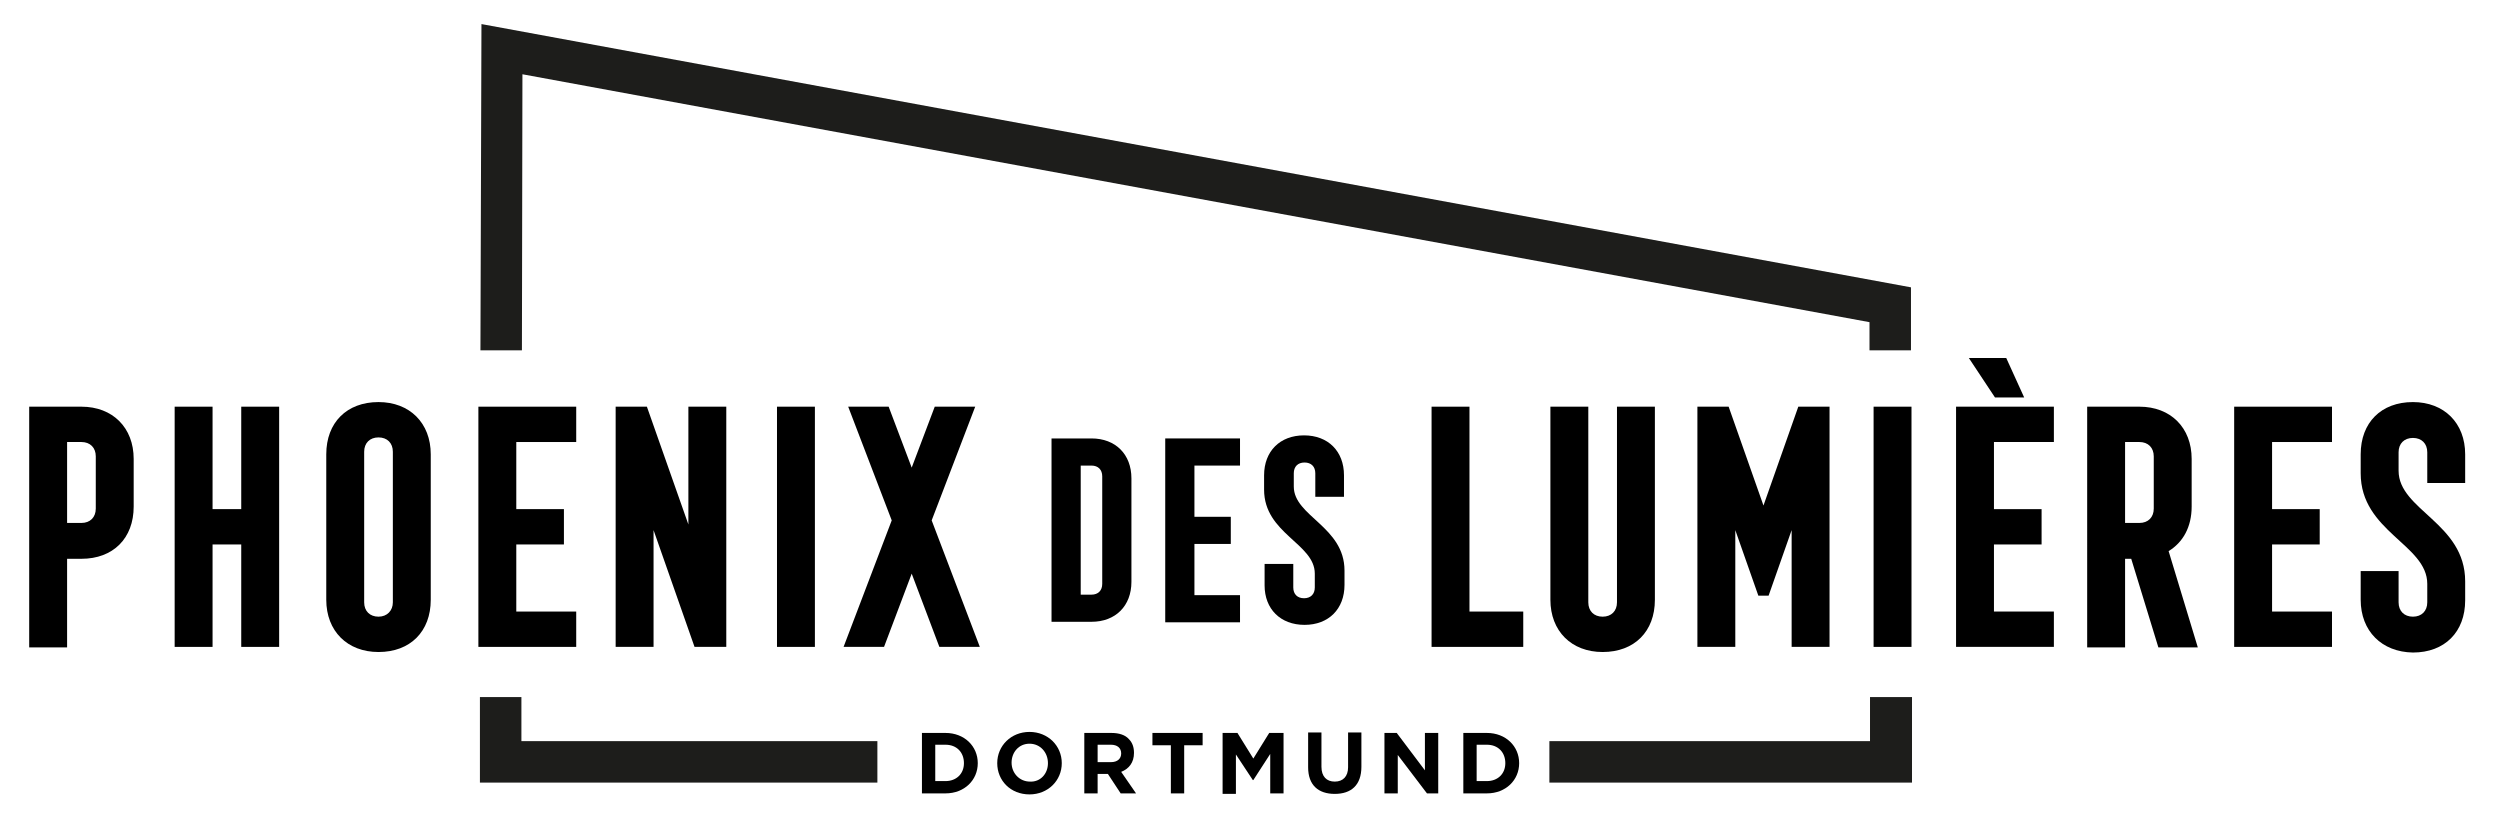 <?xml version="1.0" encoding="utf-8"?>
<!-- Generator: Adobe Illustrator 27.5.0, SVG Export Plug-In . SVG Version: 6.00 Build 0)  -->
<svg version="1.1" id="Calque_1" xmlns="http://www.w3.org/2000/svg" xmlns:xlink="http://www.w3.org/1999/xlink" x="0px" y="0px"
	 viewBox="0 0 488.1 161" style="enable-background:new 0 0 488.1 161;" xml:space="preserve">
<style type="text/css">
	.st0{fill:#1D1D1B;}
</style>
<g>
	<path class="st0" d="M365.1,136.1v8.6h-62.6v8.1h70.8v-16.7H365.1z M94,4.7l-0.2,63.7h8.1l0.1-53.9l263,48.4v5.5h8.1V56.1L94,4.7z
		 M101.8,136.1h-8.1l0,16.7h77.6v-8.1h-69.5L101.8,136.1z"/>
</g>
<g>
	<g>
		<path d="M180,143.1h4.6c3.7,0,6.3,2.6,6.3,5.9v0c0,3.3-2.6,5.9-6.3,5.9H180V143.1z M182.6,145.4v7.1h2c2.1,0,3.6-1.4,3.6-3.5v0
			c0-2.1-1.4-3.6-3.6-3.6H182.6z"/>
		<path d="M194.7,149L194.7,149c0-3.4,2.7-6.1,6.3-6.1s6.3,2.7,6.3,6.1v0c0,3.4-2.7,6.1-6.3,6.1C197.3,155.1,194.7,152.4,194.7,149z
			 M204.6,149L204.6,149c0-2.1-1.5-3.8-3.6-3.8s-3.5,1.7-3.5,3.7v0c0,2,1.5,3.7,3.6,3.7C203.1,152.7,204.6,151.1,204.6,149z"/>
		<path d="M211.6,143.1h5.4c1.5,0,2.7,0.4,3.4,1.2c0.7,0.7,1,1.6,1,2.7v0c0,1.9-1,3.1-2.5,3.7l2.9,4.2h-3l-2.5-3.8h-2v3.8h-2.6
			V143.1z M216.9,148.8c1.3,0,2-0.7,2-1.7v0c0-1.1-0.8-1.7-2-1.7h-2.6v3.4H216.9z"/>
		<path d="M228.6,145.5H225v-2.4h9.8v2.4h-3.6v9.4h-2.6V145.5z"/>
		<path d="M238.8,143.1h2.8l3.1,5l3.1-5h2.8v11.8h-2.6v-7.7l-3.3,5.1h-0.1l-3.3-5v7.7h-2.6V143.1z"/>
		<path d="M255.4,149.8v-6.8h2.6v6.7c0,1.9,1,2.9,2.6,2.9s2.6-1,2.6-2.8v-6.8h2.6v6.7c0,3.6-2,5.3-5.2,5.3S255.4,153.3,255.4,149.8z
			"/>
		<path d="M270.3,143.1h2.4l5.5,7.3v-7.3h2.6v11.8h-2.2l-5.7-7.5v7.5h-2.6V143.1z"/>
		<path d="M285.7,143.1h4.6c3.7,0,6.3,2.6,6.3,5.9v0c0,3.3-2.6,5.9-6.3,5.9h-4.6V143.1z M288.3,145.4v7.1h2c2.1,0,3.6-1.4,3.6-3.5v0
			c0-2.1-1.4-3.6-3.6-3.6H288.3z"/>
	</g>
</g>
<g>
	<g>
		<g>
			<path d="M5.7,79.4h10.2c6.1,0,10.2,4.1,10.2,10.2v9.3c0,6.2-4,10.2-10.2,10.2h-2.8v17.3H5.7V79.4z M15.9,102.1
				c1.7,0,2.8-1.1,2.8-2.8V89.1c0-1.7-1.1-2.8-2.8-2.8h-2.8v15.8H15.9z"/>
			<path d="M34.1,79.4h7.4v20h5.6v-20h7.4v46.9h-7.4v-20h-5.6v20h-7.4V79.4z"/>
			<path d="M63.7,117.1V88.7c0-6.2,4-10.2,10.2-10.2c6.1,0,10.2,4.1,10.2,10.2v28.4c0,6.2-4,10.2-10.2,10.2
				C67.8,127.3,63.7,123.2,63.7,117.1z M76.7,117.6V88.2c0-1.7-1.1-2.8-2.8-2.8s-2.8,1.1-2.8,2.8v29.4c0,1.7,1.1,2.8,2.8,2.8
				S76.7,119.2,76.7,117.6z"/>
			<path d="M93.4,79.4h19.1v6.9h-11.7v13.1h9.3v6.9h-9.3v13.1h11.7v6.9H93.4V79.4z"/>
			<path d="M120.2,79.4h6.1l8.1,23v-23h7.4v46.9h-6.2l-8-22.8v22.8h-7.4V79.4z"/>
			<path d="M151.7,79.4h7.4v46.9h-7.4V79.4z"/>
			<path d="M174.1,101.6l-8.5-22.2h7.9l4.5,11.9l4.5-11.9h7.9l-8.5,22.2l9.4,24.7h-7.9L178,112l-5.4,14.3h-7.9L174.1,101.6z"/>
			<path d="M205.3,85.6h7.8c4.7,0,7.8,3.1,7.8,7.8v20.2c0,4.7-3.1,7.8-7.8,7.8h-7.8V85.6z M213.1,116.1c1.3,0,2.1-0.8,2.1-2.1V93
				c0-1.3-0.8-2.1-2.1-2.1H211v25.2H213.1z"/>
			<path d="M227.5,85.6h14.6v5.3h-8.9v10h7.1v5.3h-7.1v10h8.9v5.3h-14.6V85.6z"/>
			<path d="M246.9,114.3v-4.2h5.6v4.6c0,1.3,0.8,2.1,2.1,2.1s2.1-0.8,2.1-2.1v-2.7c0-5.9-9.9-7.8-9.9-16.4v-2.8
				c0-4.7,3.1-7.8,7.8-7.8c4.7,0,7.8,3.1,7.8,7.8v4.2h-5.6v-4.6c0-1.3-0.8-2.1-2.1-2.1s-2.1,0.8-2.1,2.1V95c0,5.8,9.9,7.8,9.9,16.4
				v2.8c0,4.7-3.1,7.8-7.8,7.8C250,122,246.9,118.9,246.9,114.3z"/>
			<path d="M279.5,79.4h7.4v40h10.5v6.9h-17.9V79.4z"/>
			<path d="M302.7,117.1V79.4h7.4v38.2c0,1.7,1.1,2.8,2.8,2.8c1.7,0,2.8-1.1,2.8-2.8V79.4h7.4v37.7c0,6.2-4,10.2-10.2,10.2
				C306.8,127.3,302.7,123.2,302.7,117.1z"/>
			<path d="M331.4,79.4h6.1l6.8,19.3l6.8-19.3h6.1v46.9h-7.4v-22.8l-4.5,12.8h-2l-4.5-12.8v22.8h-7.4V79.4z"/>
			<path d="M365.8,79.4h7.4v46.9h-7.4V79.4z"/>
			<path d="M381.9,79.4H401v6.9h-11.7v13.1h9.3v6.9h-9.3v13.1H401v6.9h-19.1V79.4z M384.4,69.9h7.3l3.5,7.7h-5.7L384.4,69.9z"/>
			<path d="M407.5,79.4h10.2c6.1,0,10.2,4.1,10.2,10.2v9.3c0,4-1.7,7-4.5,8.7l5.7,18.8h-7.7l-5.3-17.3h-1.2v17.3h-7.4V79.4z
				 M417.7,102.1c1.7,0,2.8-1.1,2.8-2.8V89.1c0-1.7-1.1-2.8-2.8-2.8h-2.8v15.8H417.7z"/>
			<path d="M436.2,79.4h19.1v6.9h-11.7v13.1h9.3v6.9h-9.3v13.1h11.7v6.9h-19.1V79.4z"/>
			<path d="M460.9,117.1v-5.6h7.4v6.1c0,1.7,1.1,2.8,2.8,2.8c1.7,0,2.8-1.1,2.8-2.8V114c0-7.7-13-10.2-13-21.6v-3.7
				c0-6.2,4-10.2,10.2-10.2c6.1,0,10.2,4.1,10.2,10.2v5.6h-7.4v-6c0-1.7-1.1-2.8-2.8-2.8c-1.7,0-2.8,1.1-2.8,2.8v3.6
				c0,7.7,13,10.2,13,21.6v3.7c0,6.2-4,10.2-10.2,10.2C465,127.3,460.9,123.2,460.9,117.1z"/>
		</g>
	</g>
</g>
</svg>
